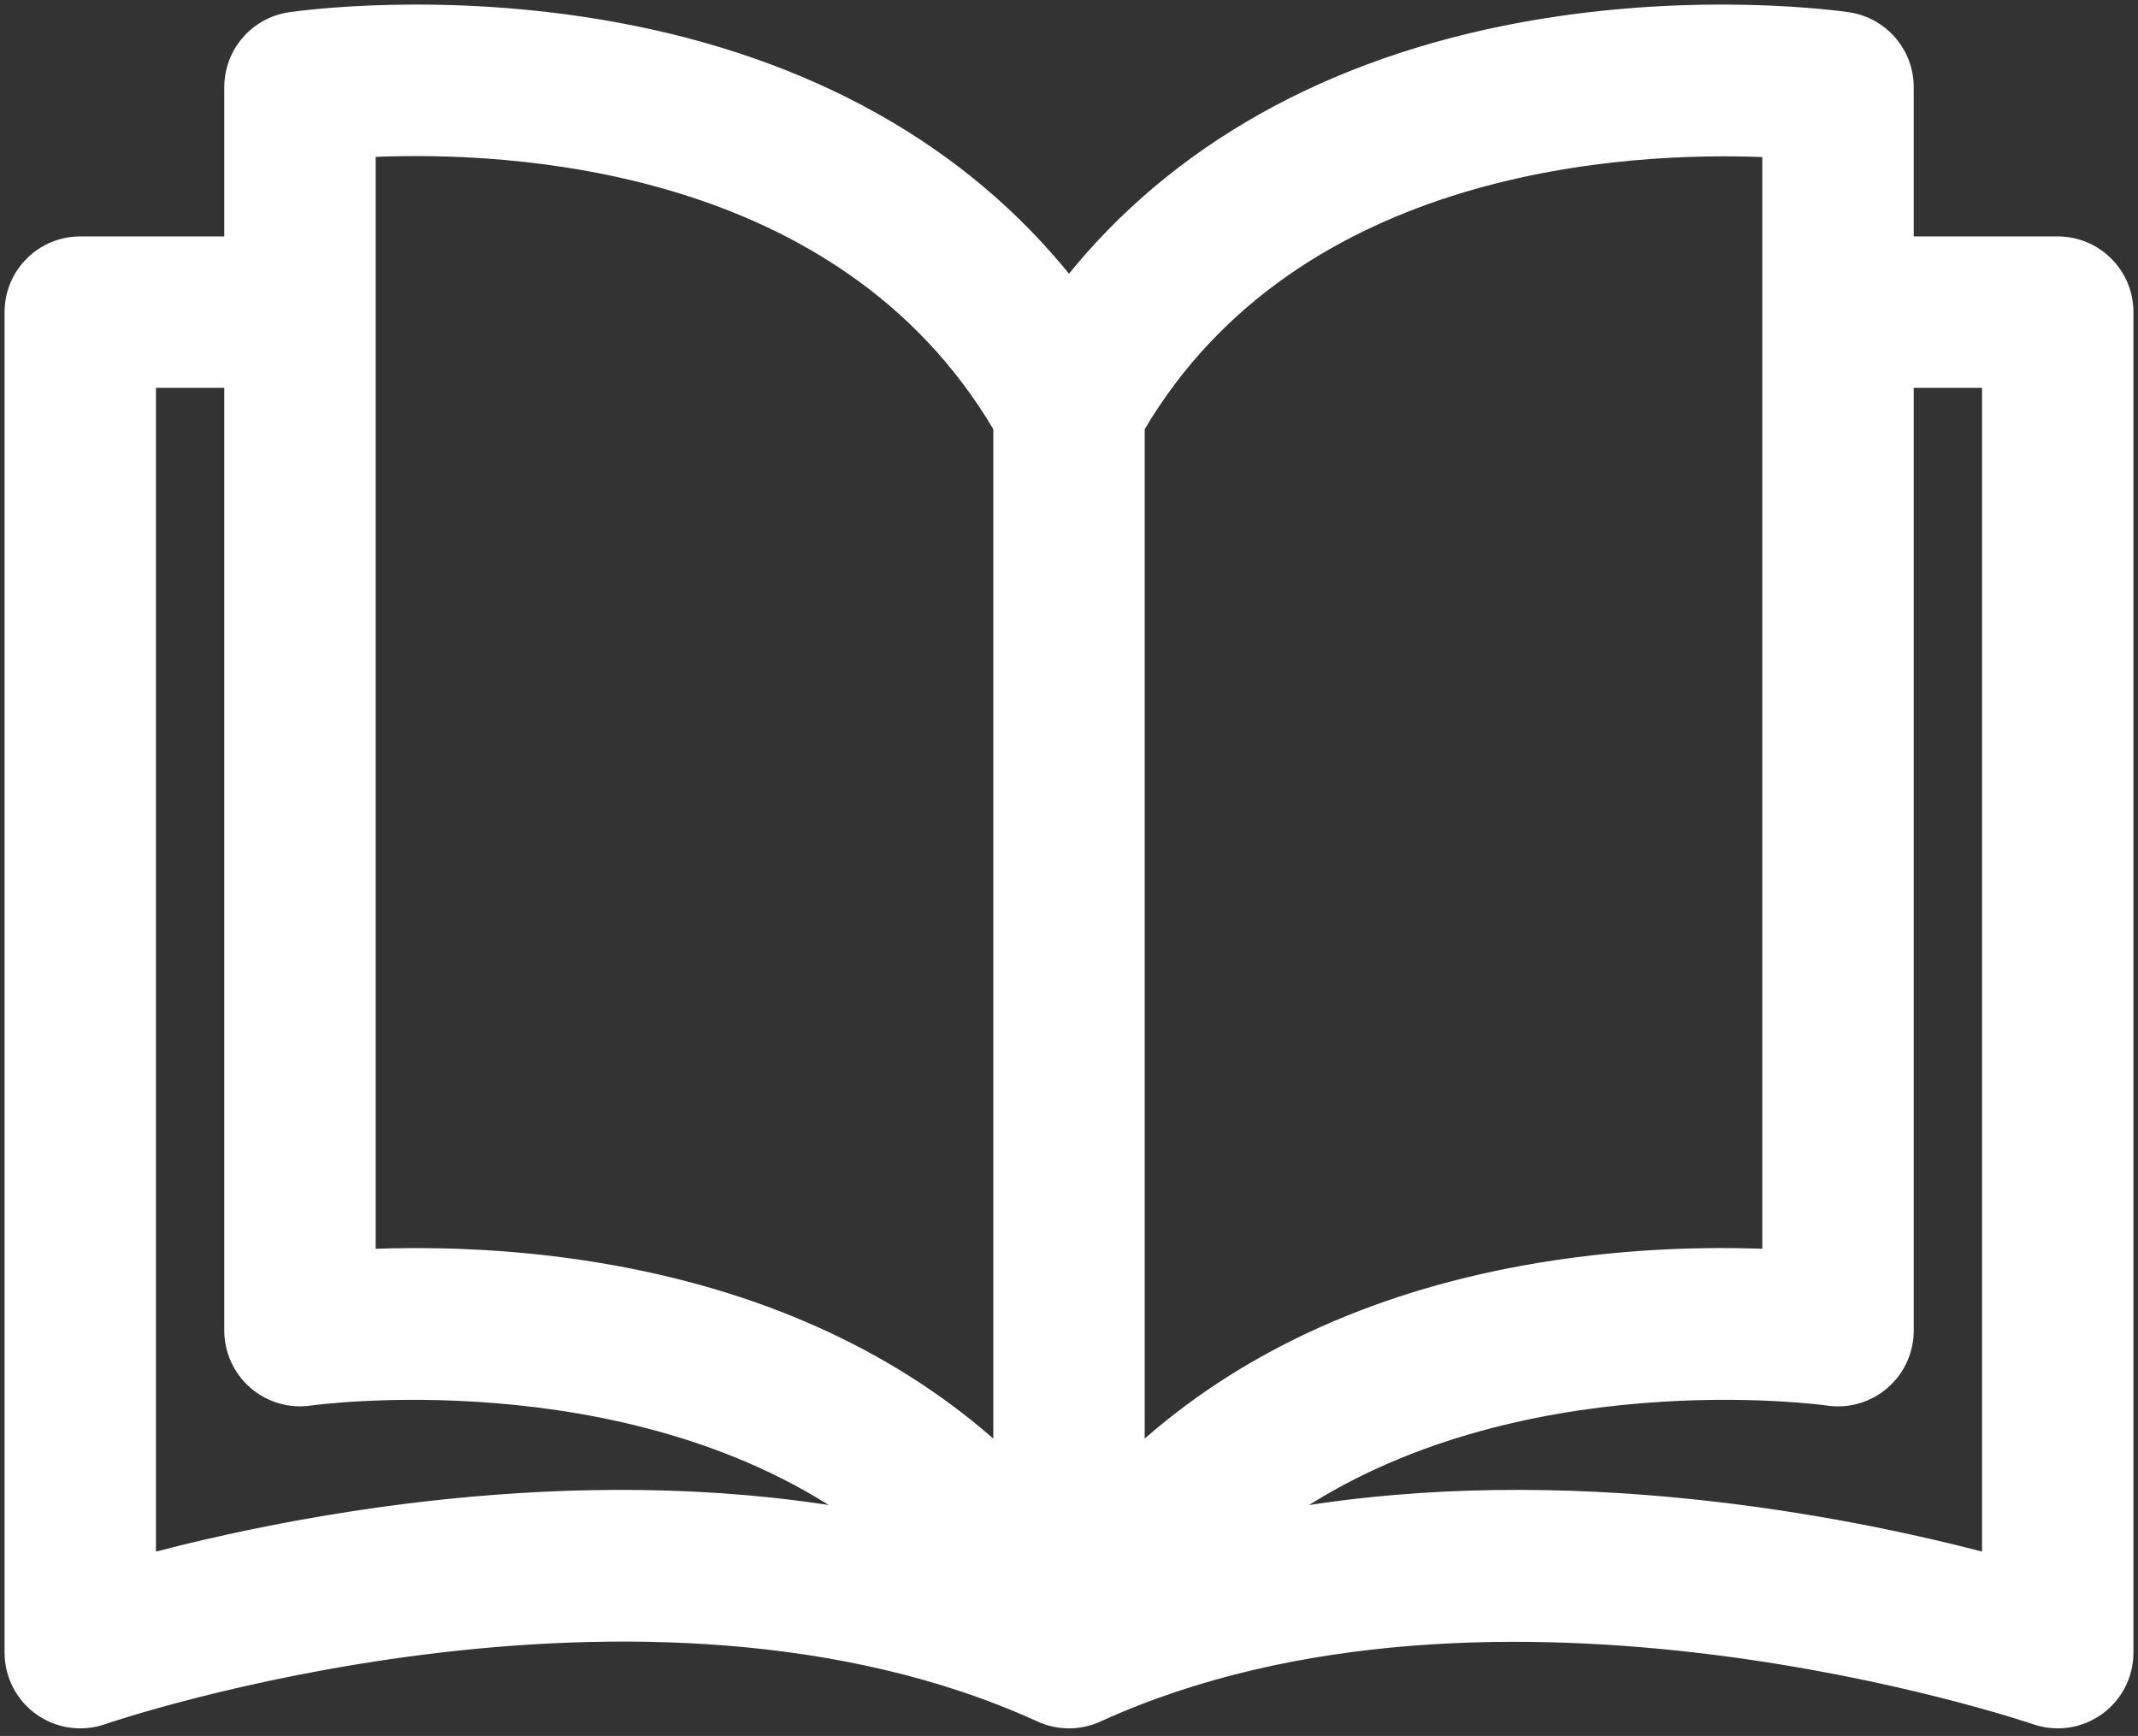 <?xml version="1.0" encoding="UTF-8"?> <svg xmlns="http://www.w3.org/2000/svg" xmlns:xlink="http://www.w3.org/1999/xlink" width="468" height="380" overflow="hidden"><rect width="100%" height="100%" fill="#333333" stroke="none"/> <defs> <clipPath id="clip0"> <path d="M91 259 559 259 559 639 91 639Z" fill-rule="evenodd" clip-rule="evenodd"></path> </clipPath> </defs> <g clip-path="url(#clip0)" transform="translate(-91 -259)"> <path d="M541.43 311.755 508.905 311.754 508.905 278.08C508.905 270.371 503.265 263.821 495.641 262.68 494.31 262.48 462.624 257.877 424.468 264.821 381.931 272.561 348.008 291.65 325 320.508 301.991 291.65 268.067 272.561 225.532 264.821 187.375 257.879 155.688 262.48 154.359 262.68 146.735 263.822 141.095 270.372 141.095 278.08L141.095 311.754 108.57 311.754C99.972 311.754 93 318.727 93 327.327L93 620.772C93 625.814 95.44 630.544 99.551 633.466 103.661 636.388 108.931 637.138 113.691 635.479 114.86 635.074 231.536 595.249 318.538 634.939 322.644 636.813 327.358 636.813 331.463 634.939 418.222 595.361 535.148 635.077 536.311 635.479 537.979 636.06 539.707 636.346 541.429 636.346 544.62 636.346 547.779 635.365 550.451 633.468 554.561 630.546 557.002 625.816 557.002 620.774L557.002 327.329C557 318.729 550.029 311.755 541.43 311.755ZM124.141 599.936 124.141 342.899 141.095 342.899 141.095 550.283C141.095 554.808 143.074 559.105 146.498 562.063 149.92 565.021 154.473 566.347 158.947 565.686 159.807 565.561 227.447 556.274 276.866 590.185 215.991 579.774 155.065 591.816 124.141 599.936ZM309.43 576.141C287.664 556.472 259.314 543.172 225.532 537.025 209.275 534.066 194.193 533.204 182.132 533.204 178.551 533.204 175.236 533.28 172.238 533.4L172.238 292.38 172.236 292.38C202.162 291.03 274.96 294.23 309.43 352.672L309.43 576.141ZM340.57 352.674C374.917 294.482 447.829 291.136 477.764 292.419L477.764 533.4C464.667 532.872 445.549 533.188 424.468 537.025 390.686 543.172 362.336 556.471 340.57 576.141L340.57 352.674ZM373.083 590.194C422.507 556.263 490.184 565.56 491.028 565.685 495.513 566.358 500.062 565.04 503.496 562.083 506.93 559.124 508.905 554.818 508.905 550.283L508.905 342.9 525.859 342.9 525.859 599.936C494.926 591.813 433.974 579.766 373.083 590.194Z" stroke="#FFFFFF" stroke-width="2" stroke-miterlimit="8" fill="#FFFFFF" fill-rule="evenodd"></path> </g> </svg> 